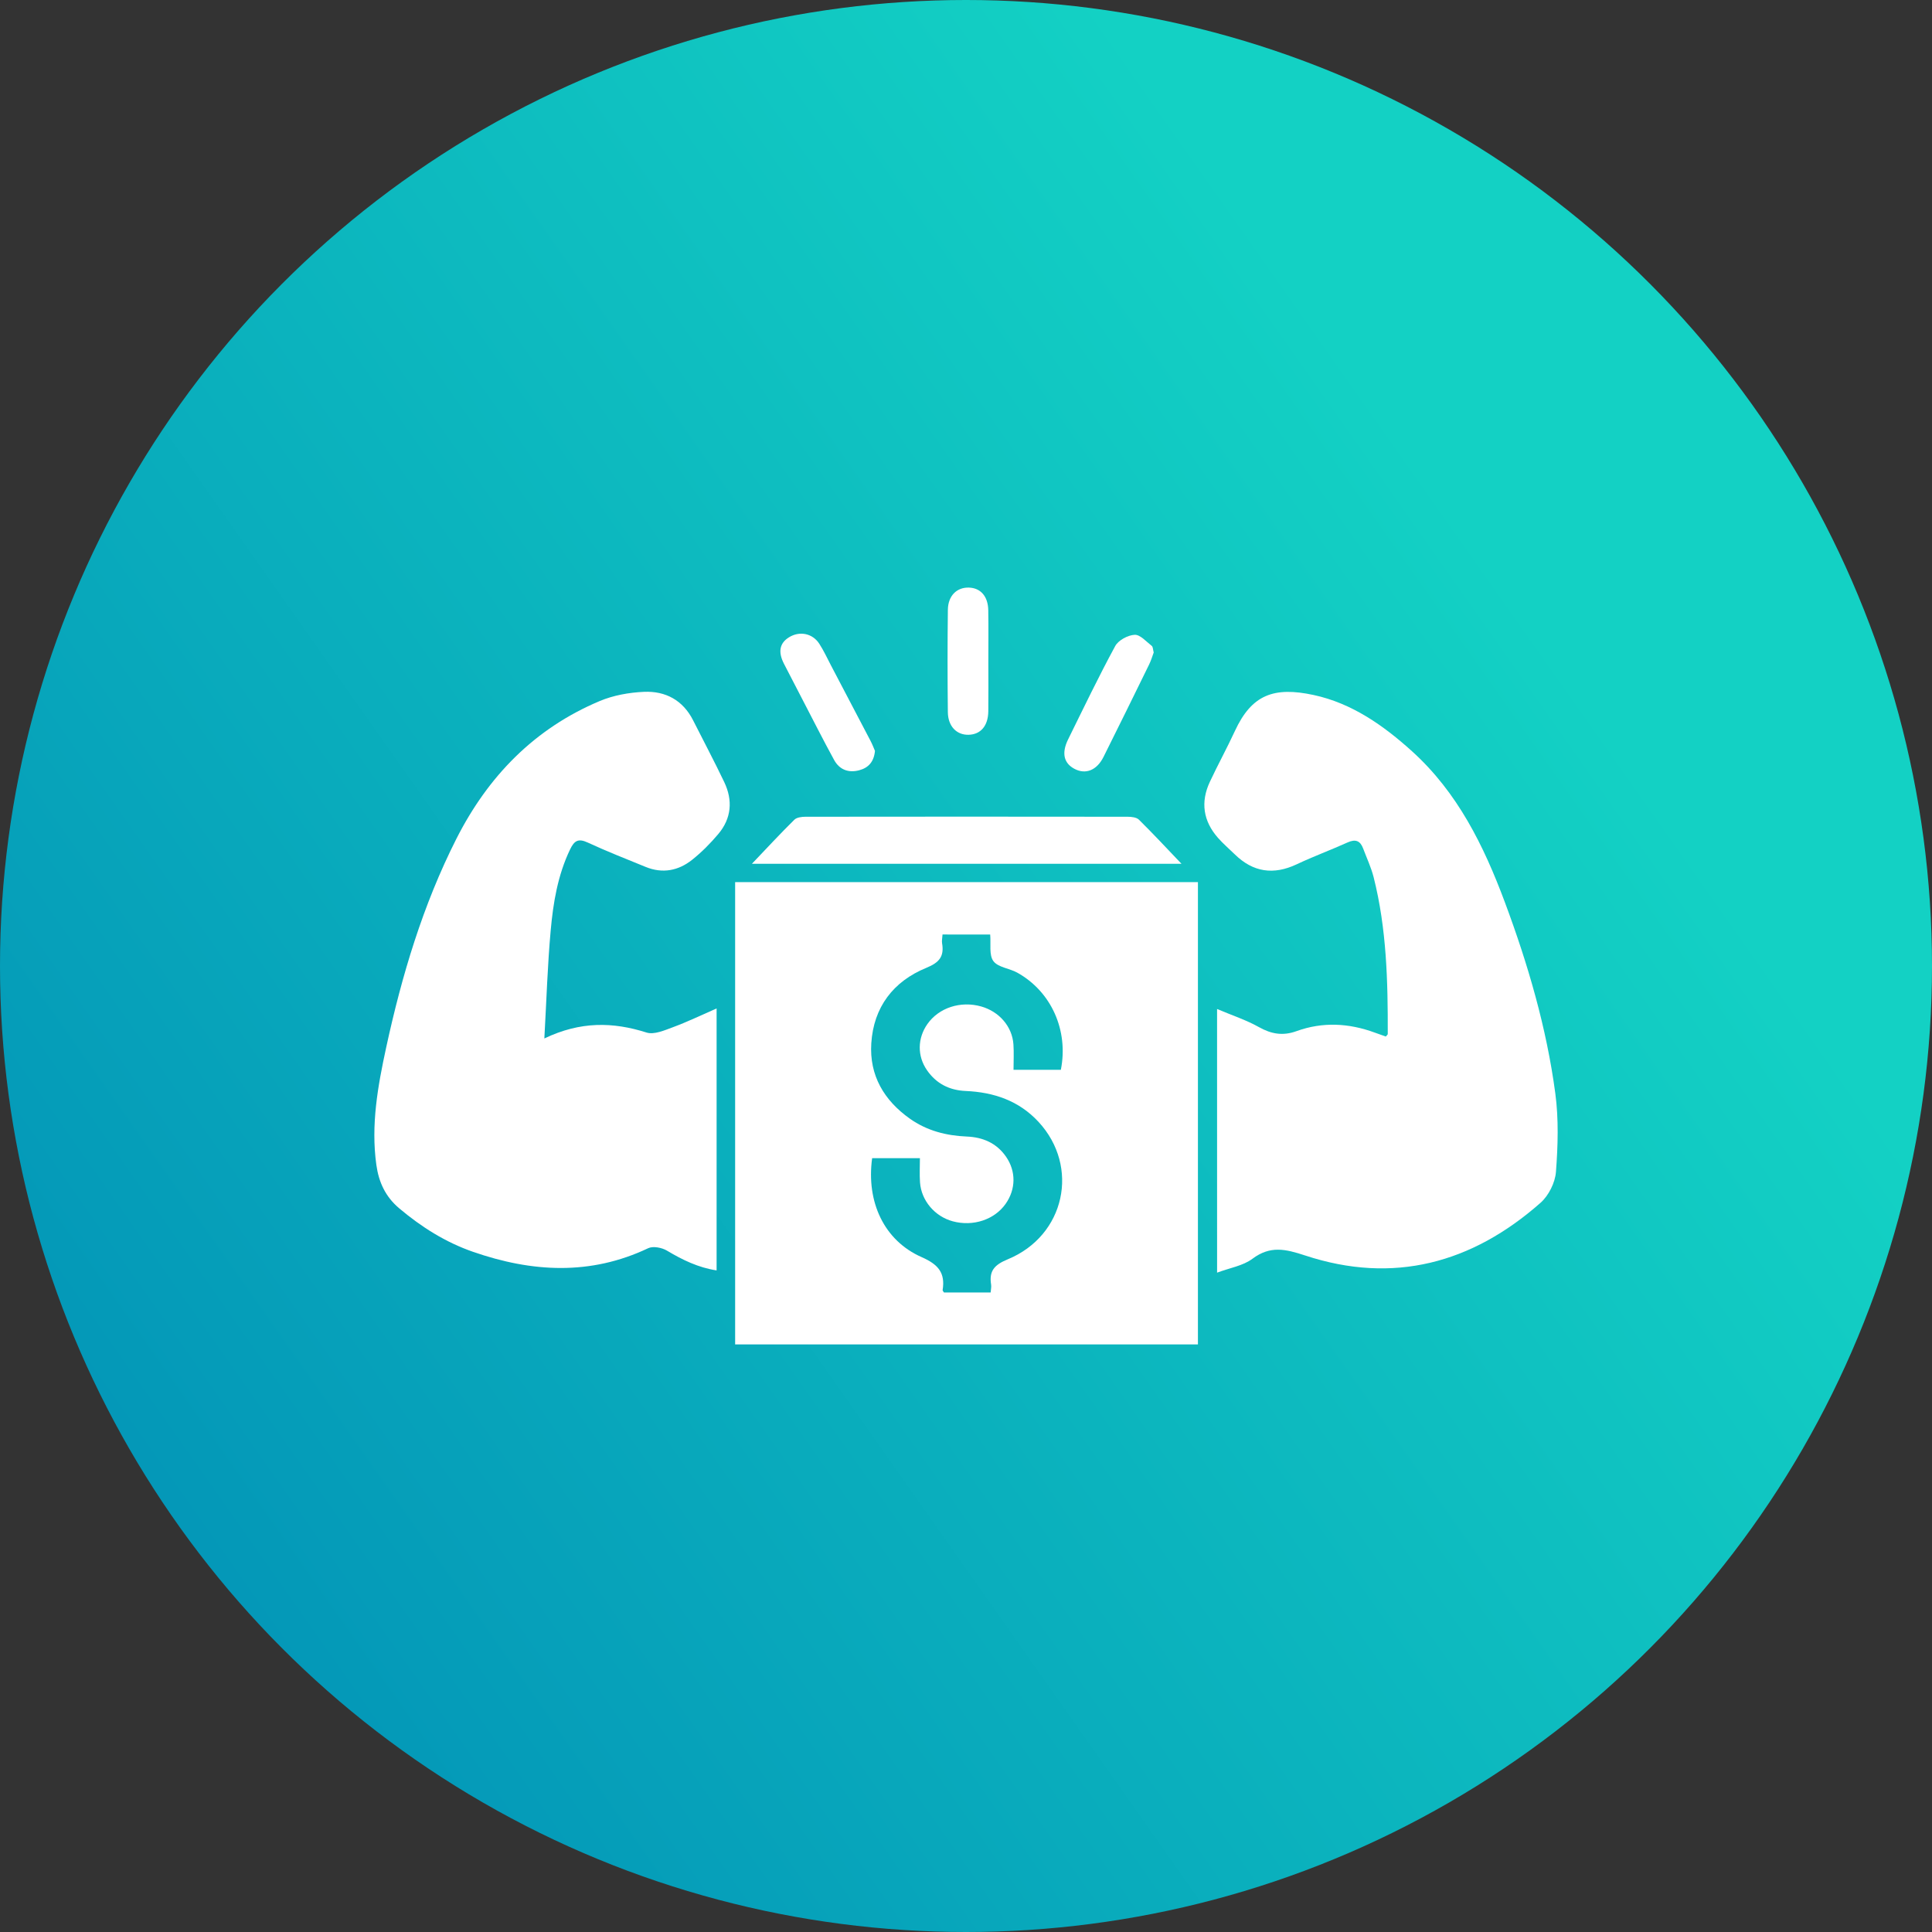<?xml version="1.0" encoding="utf-8"?>
<!-- Generator: Adobe Illustrator 17.0.0, SVG Export Plug-In . SVG Version: 6.00 Build 0)  -->
<!DOCTYPE svg PUBLIC "-//W3C//DTD SVG 1.1//EN" "http://www.w3.org/Graphics/SVG/1.1/DTD/svg11.dtd">
<svg version="1.1" id="Layer_1" xmlns="http://www.w3.org/2000/svg" xmlns:xlink="http://www.w3.org/1999/xlink" x="0px" y="0px"
	 width="107px" height="107px" viewBox="0 0 107 107" enable-background="new 0 0 107 107" xml:space="preserve">
<rect x="0" y="0" width="107" height="107" fill="#333333" stroke="none"/>
<linearGradient id="SVGID_1_" gradientUnits="userSpaceOnUse" x1="42.133" y1="65.5" x2="41.285" y2="64.903" gradientTransform="matrix(107 0 0 -107 -4425 7041)">
	<stop  offset="0" style="stop-color:#13D1C4"/>
	<stop  offset="1" style="stop-color:#008AB5"/>
</linearGradient>
<circle fill="url(#SVGID_1_)" cx="53.5" cy="53.5" r="53.5"/>
<g>
	<path fill="#FFFFFF" d="M66.345,74.458c-8.568,0-17.079,0-25.631,0c0-8.536,0-17.044,0-25.603c8.538,0,17.064,0,25.631,0
		C66.345,57.387,66.345,65.894,66.345,74.458z M52.2,51.755c-0.013,0.213-0.047,0.352-0.025,0.482
		c0.124,0.73-0.146,1.069-0.876,1.367c-1.827,0.747-2.917,2.177-3.044,4.177c-0.114,1.779,0.706,3.163,2.141,4.178
		c0.937,0.663,2.008,0.939,3.148,0.986c0.887,0.037,1.642,0.357,2.167,1.107c0.567,0.811,0.556,1.809-0.017,2.622
		c-0.619,0.878-1.801,1.268-2.925,0.966c-0.994-0.267-1.745-1.144-1.816-2.159c-0.031-0.445-0.005-0.895-0.005-1.337
		c-0.952,0-1.803,0-2.646,0c-0.333,2.423,0.661,4.564,2.743,5.48c0.922,0.406,1.313,0.869,1.161,1.825
		c-0.005,0.033,0.041,0.075,0.074,0.132c0.844,0,1.697,0,2.585,0c0.012-0.169,0.046-0.304,0.026-0.431
		c-0.12-0.758,0.17-1.096,0.924-1.407c3.179-1.312,3.995-5.13,1.703-7.609c-1.089-1.178-2.482-1.644-4.035-1.712
		c-0.907-0.04-1.625-0.407-2.139-1.144c-0.553-0.792-0.533-1.778,0.018-2.563c0.635-0.905,1.839-1.297,2.983-0.973
		c0.996,0.283,1.714,1.11,1.782,2.098c0.032,0.465,0.005,0.934,0.005,1.41c0.967,0,1.799,0,2.621,0
		c0.435-2.183-0.529-4.333-2.412-5.381c-0.434-0.242-1.067-0.292-1.324-0.64c-0.249-0.336-0.131-0.944-0.177-1.473
		C53.97,51.755,53.115,51.755,52.2,51.755z"/>
	<path fill="#FFFFFF" d="M67.405,55.882c0.842,0.356,1.62,0.61,2.319,1.003c0.689,0.387,1.331,0.495,2.077,0.224
		c1.451-0.526,2.903-0.448,4.341,0.081c0.207,0.076,0.416,0.148,0.608,0.216c0.058-0.071,0.108-0.103,0.108-0.136
		c0.008-2.917-0.06-5.83-0.78-8.68c-0.138-0.548-0.385-1.068-0.584-1.6c-0.16-0.426-0.419-0.532-0.854-0.336
		c-0.933,0.421-1.896,0.775-2.821,1.212c-1.288,0.608-2.421,0.442-3.436-0.552c-0.309-0.302-0.641-0.585-0.926-0.909
		c-0.821-0.931-0.977-1.981-0.452-3.104c0.443-0.948,0.949-1.866,1.387-2.815c0.93-2.011,2.155-2.47,4.363-1.994
		c2.119,0.456,3.868,1.688,5.451,3.119c2.519,2.278,3.971,5.23,5.135,8.35c1.283,3.44,2.311,6.955,2.797,10.596
		c0.19,1.428,0.145,2.906,0.035,4.347c-0.045,0.596-0.404,1.313-0.853,1.71c-3.795,3.349-8.149,4.53-13.033,2.92
		c-1.099-0.362-1.938-0.557-2.926,0.182c-0.518,0.388-1.242,0.5-1.955,0.767C67.405,65.602,67.405,60.855,67.405,55.882z"/>
	<path fill="#FFFFFF" d="M30.148,57.513c2-0.958,3.8-0.918,5.659-0.328c0.421,0.134,1.004-0.126,1.478-0.301
		c0.781-0.288,1.533-0.654,2.403-1.033c0,4.933,0,9.697,0,14.508c-1.01-0.154-1.888-0.58-2.749-1.095
		c-0.281-0.168-0.769-0.263-1.039-0.135c-3.212,1.525-6.444,1.33-9.698,0.202c-1.523-0.528-2.862-1.373-4.093-2.411
		c-0.762-0.643-1.132-1.447-1.266-2.411c-0.307-2.209,0.081-4.357,0.545-6.496c0.866-3.99,2.031-7.884,3.881-11.543
		c1.755-3.472,4.329-6.124,7.948-7.645c0.757-0.318,1.624-0.472,2.448-0.509c1.193-0.053,2.16,0.463,2.725,1.584
		c0.574,1.138,1.173,2.264,1.721,3.414c0.482,1.011,0.403,2.008-0.329,2.876c-0.437,0.519-0.924,1.011-1.454,1.432
		c-0.761,0.604-1.638,0.771-2.568,0.391c-1.073-0.439-2.155-0.862-3.206-1.349c-0.525-0.243-0.745-0.112-0.982,0.383
		c-0.683,1.424-0.935,2.951-1.073,4.489C30.324,53.457,30.267,55.388,30.148,57.513z"/>
	<path fill="#FFFFFF" d="M65.435,47.84c-7.982,0-15.815,0-23.793,0c0.84-0.881,1.578-1.678,2.35-2.44
		c0.134-0.132,0.412-0.166,0.624-0.166c5.946-0.008,11.891-0.008,17.837,0c0.212,0,0.491,0.031,0.625,0.163
		C63.85,46.158,64.589,46.955,65.435,47.84z"/>
	<path fill="#FFFFFF" d="M48.459,41.587c-0.06,0.603-0.36,0.937-0.876,1.073c-0.603,0.159-1.096-0.039-1.39-0.576
		c-0.6-1.096-1.162-2.212-1.739-3.321c-0.346-0.666-0.69-1.332-1.034-1.999c-0.338-0.655-0.246-1.144,0.276-1.468
		c0.583-0.362,1.301-0.226,1.678,0.356c0.246,0.38,0.436,0.796,0.647,1.198c0.729,1.388,1.459,2.777,2.184,4.167
		C48.311,41.216,48.39,41.429,48.459,41.587z"/>
	<path fill="#FFFFFF" d="M54.737,36.663c0.001,0.911,0.009,1.821-0.002,2.732c-0.01,0.808-0.422,1.283-1.095,1.299
		c-0.658,0.015-1.136-0.468-1.145-1.254c-0.021-1.889-0.022-3.779,0.001-5.668c0.01-0.781,0.499-1.252,1.169-1.229
		c0.646,0.022,1.055,0.483,1.068,1.253C54.749,34.751,54.737,35.707,54.737,36.663z"/>
	<path fill="#FFFFFF" d="M63.896,36.136c-0.075,0.2-0.144,0.441-0.252,0.661c-0.838,1.711-1.676,3.422-2.529,5.125
		c-0.373,0.746-0.994,0.985-1.61,0.658c-0.593-0.315-0.722-0.878-0.346-1.638c0.853-1.729,1.686-3.469,2.605-5.162
		c0.175-0.322,0.698-0.603,1.075-0.623c0.307-0.016,0.643,0.377,0.948,0.613C63.858,35.826,63.853,35.981,63.896,36.136z"/>
</g>
</svg>
